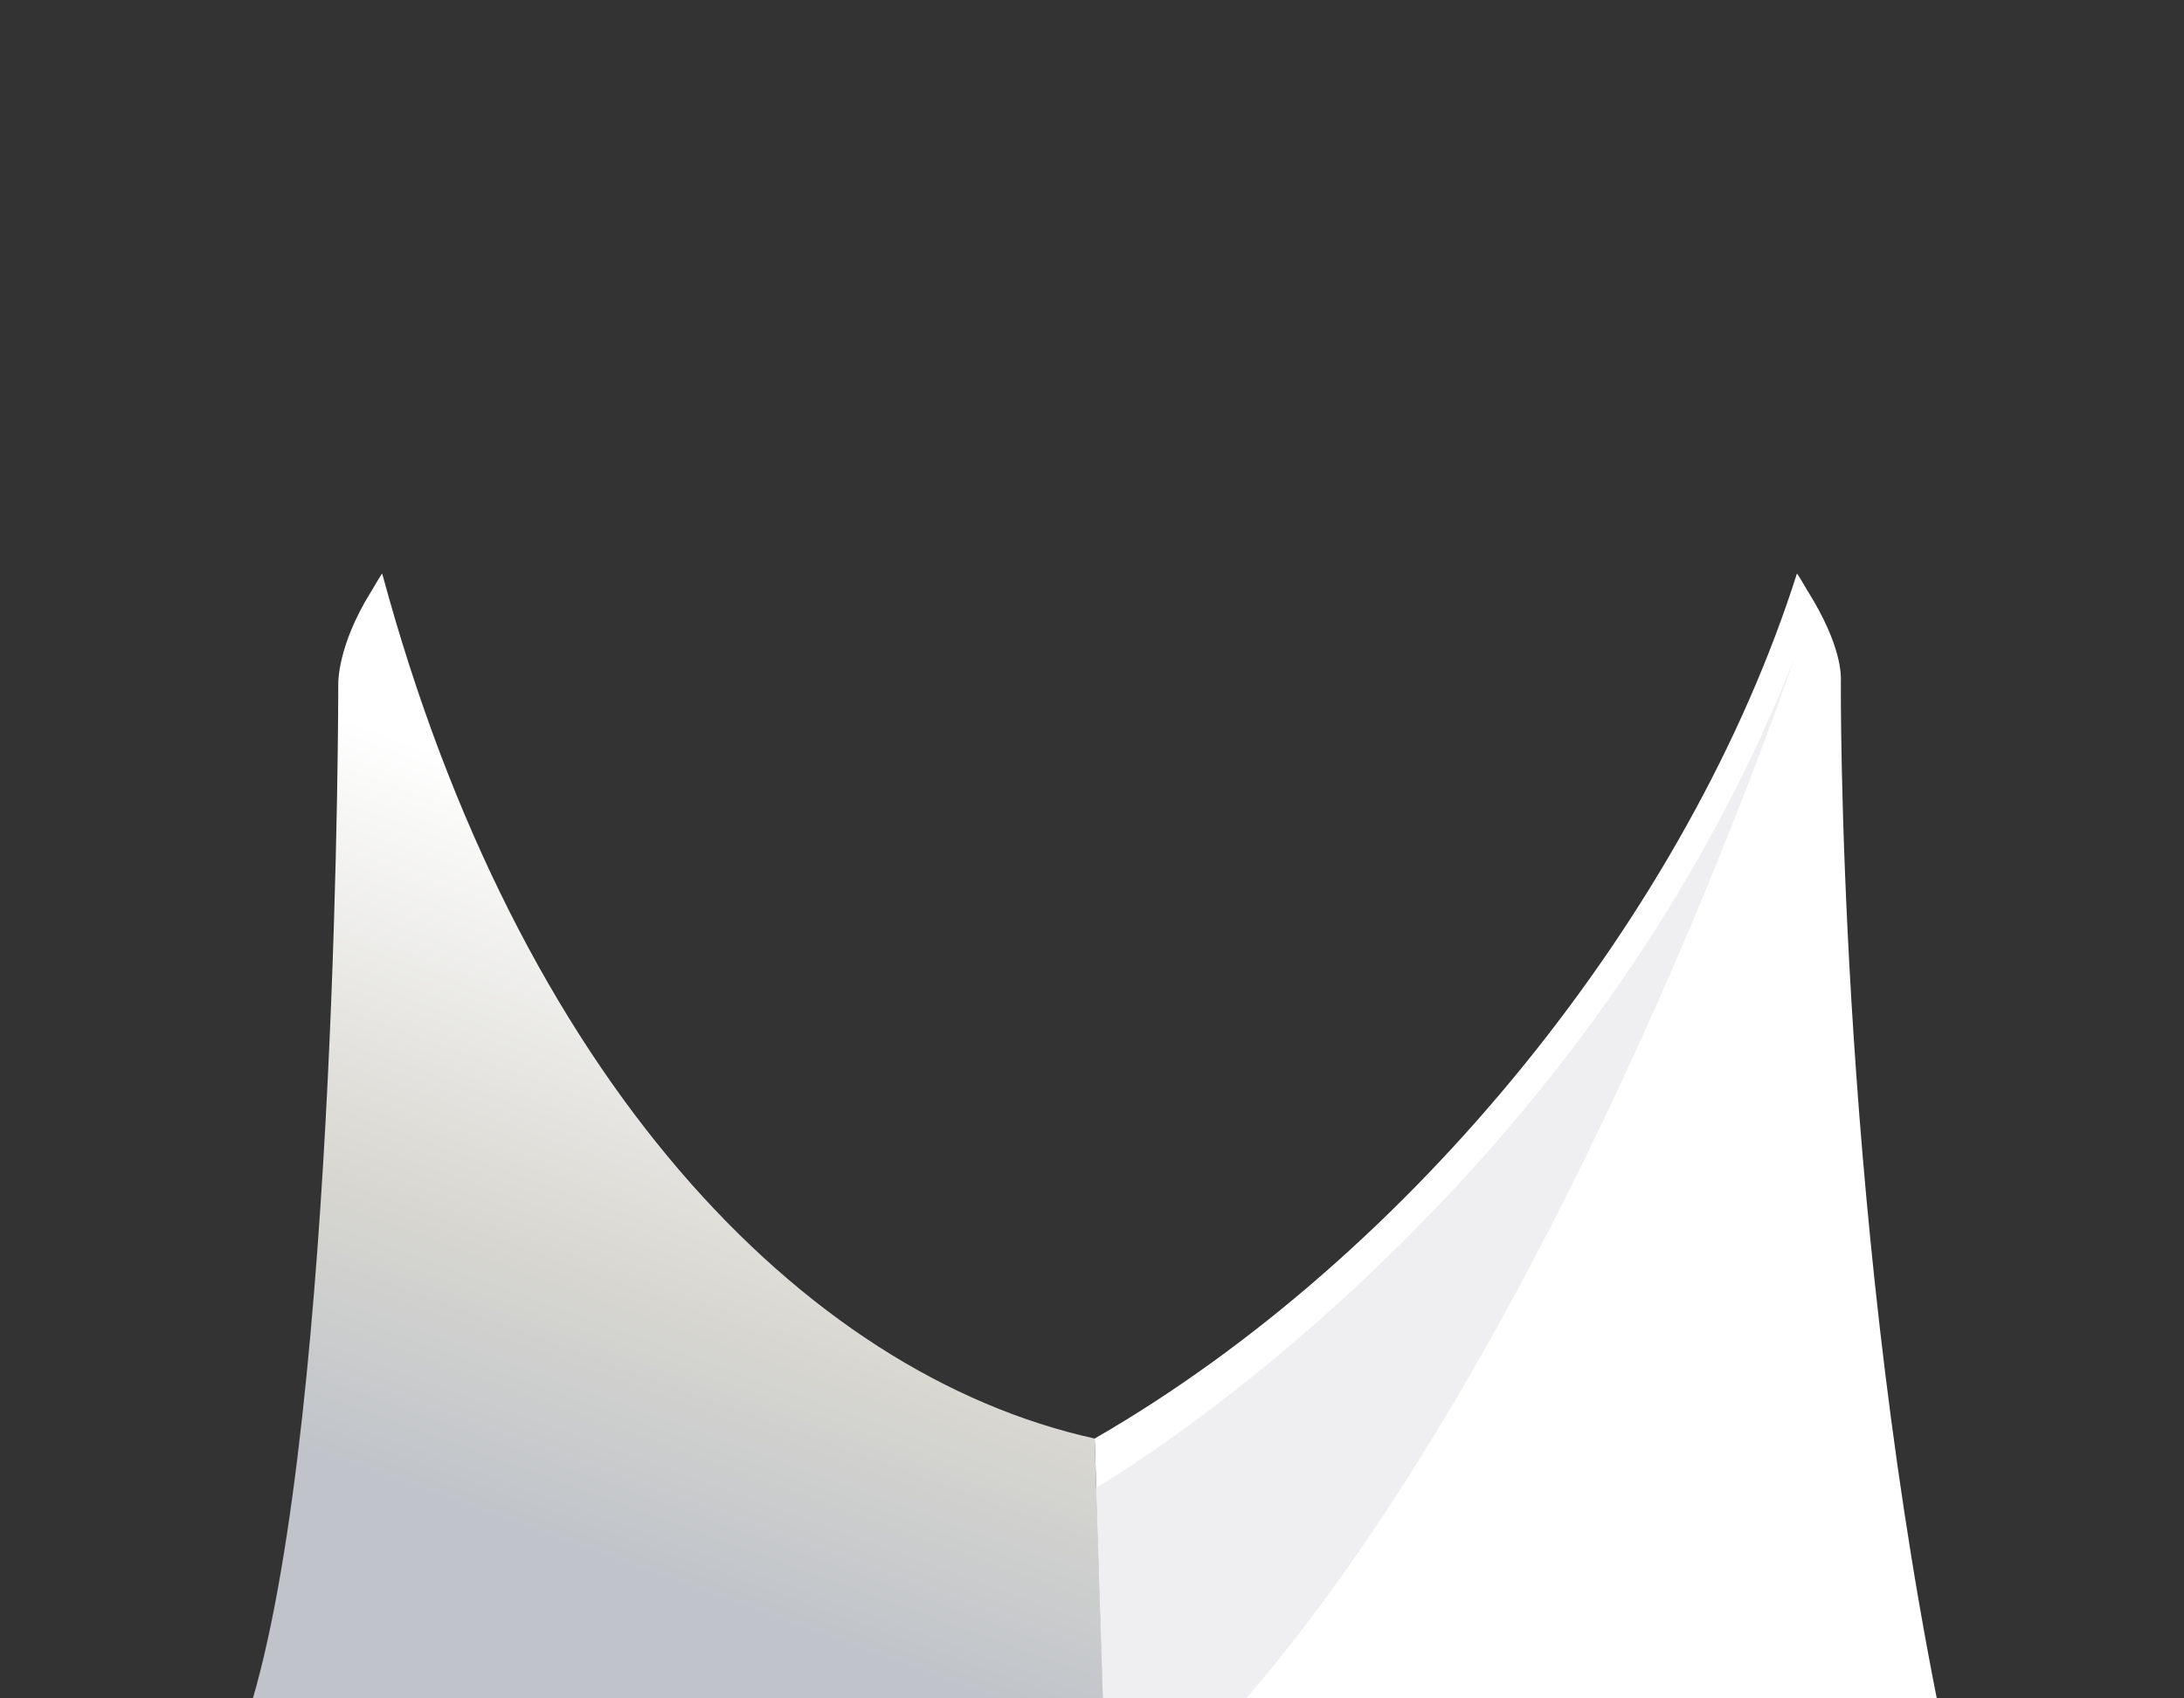 <?xml version="1.0" encoding="utf-8"?>
<!-- Generator: Adobe Illustrator 19.2.0, SVG Export Plug-In . SVG Version: 6.00 Build 0)  -->
<svg version="1.1" id="Livello_1" xmlns="http://www.w3.org/2000/svg" xmlns:xlink="http://www.w3.org/1999/xlink" x="0px" y="0px"
	 viewBox="0 0 900 700" style="enable-background:new 0 0 900 700;" xml:space="preserve">
<rect x="0" y="0" width="900" height="700" fill="#333333" stroke="none"/>
<style type="text/css">
	.st0{fill:url(#SVGID_1_);}
	.st1{fill:#FFFFFF;}
	.st2{fill:#EFEFF1;}
</style>
<g>
	<g>
		
			<linearGradient id="SVGID_1_" gradientUnits="userSpaceOnUse" x1="205.926" y1="667.462" x2="361.301" y2="240.572" gradientTransform="matrix(1 0 0 1 0 70)">
			<stop  offset="0.228" style="stop-color:#C0C4CA"/>
			<stop  offset="0.474" style="stop-color:#D8D7D1"/>
			<stop  offset="0.867" style="stop-color:#FFFFFF"/>
		</linearGradient>
		<path class="st0" d="M152.7,244.2c0-0.1,0.1-0.2,0.2-0.3c3.9-6.7,4.6-7.6,4.6-7.5c55.9,207.1,172.7,329.8,293.6,356.5l3.5,107.5
			H104.1c35.4-121.4,35.3-418.7,35.3-418.7S139,266.3,152.7,244.2z"/>
		<path class="st1" d="M745.3,244.2c0-0.1-0.1-0.2-0.2-0.3c-3.9-6.7-4.6-7.6-4.6-7.5c-44.4,139.5-158.4,281-289.4,356.5l3.5,107.5
			h343.6c-41.2-207.9-39.6-419.6-39.6-419.7C758.7,278.5,759,266.3,745.3,244.2z"/>
	</g>
	<path class="st2" d="M451.7,613.2c0,0,197.9-114.6,287.7-341.8c0,0-92,273.4-226.1,428.9h-58.8L451.7,613.2z"/>
</g>
</svg>
